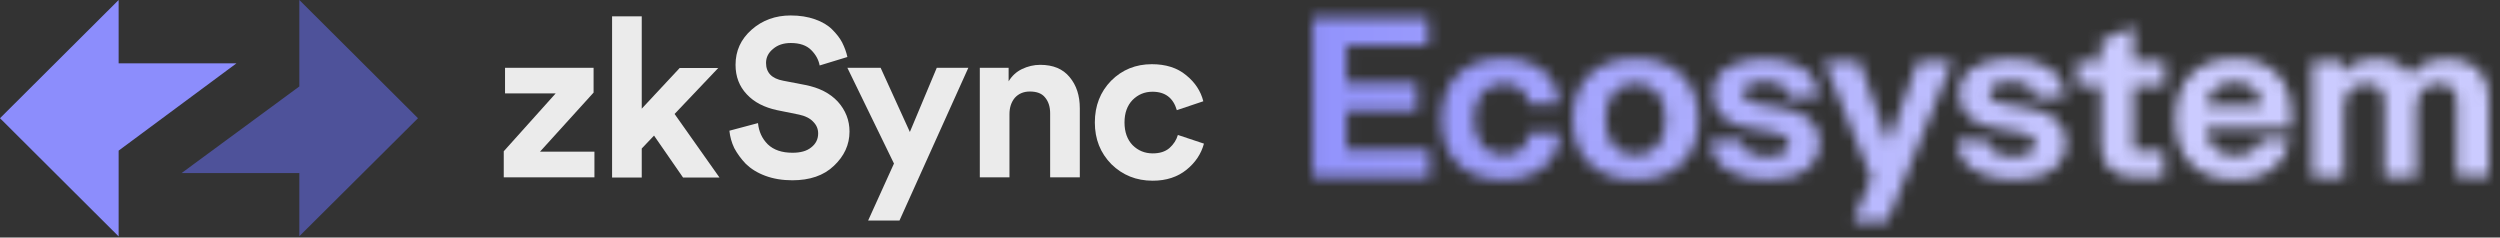 <svg width="221" height="21" viewBox="0 0 221 21" fill="none" xmlns="http://www.w3.org/2000/svg">
<rect x="0" y="0" width="221" height="21" fill="#333333" stroke="none"/>
<path fill-rule="evenodd" clip-rule="evenodd" d="M36.95 10.45L26.462 0V7.641L16.05 15.3H26.462V20.881L36.95 10.45Z" fill="#4E529A"/>
<path fill-rule="evenodd" clip-rule="evenodd" d="M0 10.45L10.488 20.9V13.315L20.9 5.6H10.488V0L0 10.45Z" fill="#8C8DFC"/>
<path d="M52.548 15.675H44.532V13.372L49.12 8.259H44.645V5.993H52.473V8.184L47.735 13.409H52.548V15.675Z" fill="white" fill-opacity="0.9"/>
<path d="M63.51 5.993L59.633 10.075L63.603 15.694H60.382L57.816 11.986L56.73 13.128V15.694H54.108V1.442H56.73V9.607L60.083 6.012H63.51V5.993Z" fill="white" fill-opacity="0.9"/>
<path d="M74.91 5.038L72.457 5.787C72.363 5.281 72.119 4.832 71.707 4.42C71.295 4.008 70.696 3.802 69.909 3.802C69.273 3.802 68.748 3.97 68.336 4.326C67.924 4.663 67.718 5.075 67.718 5.562C67.718 6.424 68.224 6.948 69.235 7.135L71.183 7.51C72.419 7.753 73.374 8.24 74.067 8.989C74.741 9.738 75.097 10.619 75.097 11.63C75.097 12.791 74.629 13.802 73.711 14.664C72.812 15.525 71.576 15.937 70.041 15.937C69.16 15.937 68.374 15.806 67.662 15.544C66.951 15.282 66.389 14.926 65.939 14.495C65.508 14.046 65.171 13.578 64.909 13.091C64.666 12.585 64.535 12.079 64.478 11.555L67.007 10.881C67.082 11.63 67.363 12.248 67.868 12.754C68.393 13.259 69.123 13.503 70.059 13.503C70.771 13.503 71.314 13.353 71.707 13.034C72.119 12.716 72.325 12.304 72.325 11.798C72.325 11.386 72.176 11.049 71.876 10.75C71.595 10.45 71.164 10.244 70.64 10.132L68.692 9.738C67.569 9.495 66.67 9.045 66.014 8.334C65.359 7.641 65.022 6.779 65.022 5.731C65.022 4.495 65.49 3.465 66.445 2.622C67.4 1.779 68.561 1.367 69.891 1.367C70.696 1.367 71.408 1.479 72.044 1.704C72.681 1.929 73.187 2.229 73.561 2.603C73.936 2.978 74.236 3.352 74.442 3.746C74.666 4.195 74.816 4.607 74.91 5.038Z" fill="white" fill-opacity="0.9"/>
<path d="M79.514 19.495H76.743L79.027 14.458L74.907 5.993H77.847L80.432 11.667L82.81 5.993H85.601L79.514 19.495Z" fill="white" fill-opacity="0.9"/>
<path d="M89.237 10.094V15.675H86.615V5.993H89.162V7.191C89.443 6.723 89.836 6.349 90.342 6.105C90.848 5.862 91.391 5.731 91.953 5.731C93.095 5.731 93.957 6.087 94.556 6.817C95.155 7.529 95.455 8.446 95.455 9.57V15.675H92.833V10.019C92.833 9.439 92.683 8.971 92.383 8.615C92.102 8.259 91.653 8.09 91.035 8.09C90.492 8.09 90.042 8.278 89.705 8.652C89.387 9.045 89.237 9.514 89.237 10.094Z" fill="white" fill-opacity="0.9"/>
<path d="M101.878 8.109C101.185 8.109 100.605 8.353 100.118 8.839C99.65 9.326 99.406 9.982 99.406 10.825C99.406 11.667 99.65 12.341 100.118 12.828C100.605 13.315 101.204 13.559 101.897 13.559C102.515 13.559 103.002 13.409 103.376 13.091C103.751 12.754 103.994 12.379 104.125 11.93L106.429 12.697C106.185 13.596 105.68 14.364 104.893 15.001C104.107 15.638 103.114 15.975 101.897 15.975C100.455 15.975 99.237 15.488 98.245 14.514C97.271 13.521 96.784 12.304 96.784 10.825C96.784 9.345 97.271 8.109 98.226 7.135C99.2 6.161 100.399 5.675 101.822 5.675C103.058 5.675 104.069 5.993 104.856 6.648C105.642 7.285 106.148 8.053 106.373 8.952L104.032 9.738C103.713 8.652 103.002 8.109 101.878 8.109Z" fill="white" fill-opacity="0.9"/>
<mask id="mask0_2607_1198" style="mask-type:alpha" maskUnits="userSpaceOnUse" x="116" y="1" width="105" height="19">
<path d="M119.039 9.776H125.276V7.341H119.039V4.008H126.25V1.555H116.043V15.675H126.381V13.241H119.039V9.776Z" fill="white"/>
<path d="M132.936 13.69C131.325 13.69 130.314 12.548 130.314 10.544C130.314 8.54 131.325 7.398 132.936 7.398C134.49 7.398 135.052 8.353 135.145 9.214H137.805V8.914C137.692 6.967 136.007 5.169 132.861 5.169C129.677 5.169 127.43 6.967 127.43 10.544C127.43 14.121 129.677 15.9 132.861 15.9C136.026 15.9 137.711 14.102 137.861 12.061V11.761H135.183C135.089 12.697 134.509 13.69 132.936 13.69Z" fill="white"/>
<path d="M144.585 5.169C141.345 5.169 139.022 6.986 139.022 10.544C139.022 14.083 141.363 15.9 144.585 15.9C147.824 15.9 150.147 14.083 150.147 10.544C150.147 7.004 147.824 5.169 144.585 5.169ZM144.585 13.709C142.974 13.709 141.944 12.604 141.944 10.544C141.944 8.503 142.974 7.379 144.585 7.379C146.195 7.379 147.225 8.503 147.225 10.544C147.225 12.604 146.195 13.709 144.585 13.709Z" fill="white"/>
<path d="M157.392 9.514L155.35 9.177C154.639 9.064 154.133 8.858 154.133 8.222C154.133 7.604 154.751 7.229 155.968 7.229C157.167 7.229 158.028 7.566 158.103 8.596H160.725V8.297C160.557 6.424 158.909 5.188 155.95 5.188C153.028 5.188 151.418 6.424 151.418 8.278C151.418 10.132 152.747 11.031 154.714 11.349L156.755 11.686C157.635 11.836 158.141 12.098 158.141 12.735C158.141 13.39 157.504 13.84 156.249 13.84C155.013 13.84 154.021 13.409 153.927 12.398H151.249V12.697C151.38 14.477 153.084 15.9 156.231 15.9C159.377 15.9 160.856 14.458 160.856 12.585C160.856 10.712 159.47 9.87 157.392 9.514Z" fill="white"/>
<path d="M167.021 12.454H166.871L164.362 5.412H161.365V5.712L165.429 15.731L163.912 19.308V19.589H166.834L172.471 5.712V5.412H169.53L167.021 12.454Z" fill="white"/>
<path d="M179.153 9.514L177.112 9.177C176.4 9.064 175.895 8.858 175.895 8.222C175.895 7.604 176.513 7.229 177.73 7.229C178.947 7.229 179.79 7.566 179.865 8.596H182.487V8.297C182.318 6.424 180.67 5.188 177.711 5.188C174.79 5.188 173.179 6.424 173.179 8.278C173.179 10.132 174.509 11.031 176.475 11.349L178.516 11.686C179.397 11.836 179.902 12.098 179.902 12.735C179.902 13.39 179.266 13.84 178.011 13.84C176.775 13.84 175.782 13.409 175.689 12.398H173.029V12.697C173.16 14.477 174.865 15.9 178.011 15.9C181.157 15.9 182.637 14.458 182.637 12.585C182.637 10.712 181.232 9.87 179.153 9.514Z" fill="white"/>
<path d="M188.613 2.341L185.729 3.615V5.412H183.575V7.585H185.729V12.866C185.729 14.683 186.871 15.675 188.725 15.675H191.291V13.334H188.763L188.613 13.184V7.585H191.366V5.412H188.613V2.341Z" fill="white"/>
<path d="M197.566 5.169C194.401 5.169 192.285 6.948 192.285 10.525C192.285 14.102 194.401 15.9 197.585 15.9C200.769 15.9 202.042 14.083 202.361 12.66V12.36H199.851C199.701 12.978 199.065 13.765 197.529 13.765C195.975 13.765 195.076 12.697 195.038 11.312H202.567V10.15C202.585 7.004 200.694 5.169 197.566 5.169ZM195.076 9.364C195.188 8.24 195.993 7.266 197.529 7.266C199.102 7.266 199.87 8.203 199.889 9.364H195.076Z" fill="white"/>
<path d="M216.462 5.206C214.477 5.206 213.672 5.899 213.147 6.63H212.998C212.66 6.012 211.911 5.206 210.151 5.206C208.447 5.206 207.641 5.824 207.229 6.367H207.08V5.394H204.383V15.656H207.211V9.551C207.211 7.997 208.091 7.435 209.196 7.435C210.245 7.435 210.769 7.978 210.769 8.952V15.638H213.616V9.532C213.616 7.978 214.496 7.416 215.601 7.416C216.631 7.416 217.174 7.959 217.174 8.933V15.619H220.002V8.652C220.02 6.555 218.691 5.206 216.462 5.206Z" fill="white"/>
</mask>
<g mask="url(#mask0_2607_1198)">
<path d="M222.036 -0.73H113.116V20.9H222.036V-0.73Z" fill="url(#paint0_linear_2607_1198)"/>
</g>
<defs>
<linearGradient id="paint0_linear_2607_1198" x1="113.125" y1="10.082" x2="222.036" y2="10.082" gradientUnits="userSpaceOnUse">
<stop stop-color="#8F90FC"/>
<stop offset="0.696" stop-color="#CBCBFF"/>
<stop offset="1" stop-color="#CBCBFF"/>
</linearGradient>
</defs>
</svg>
